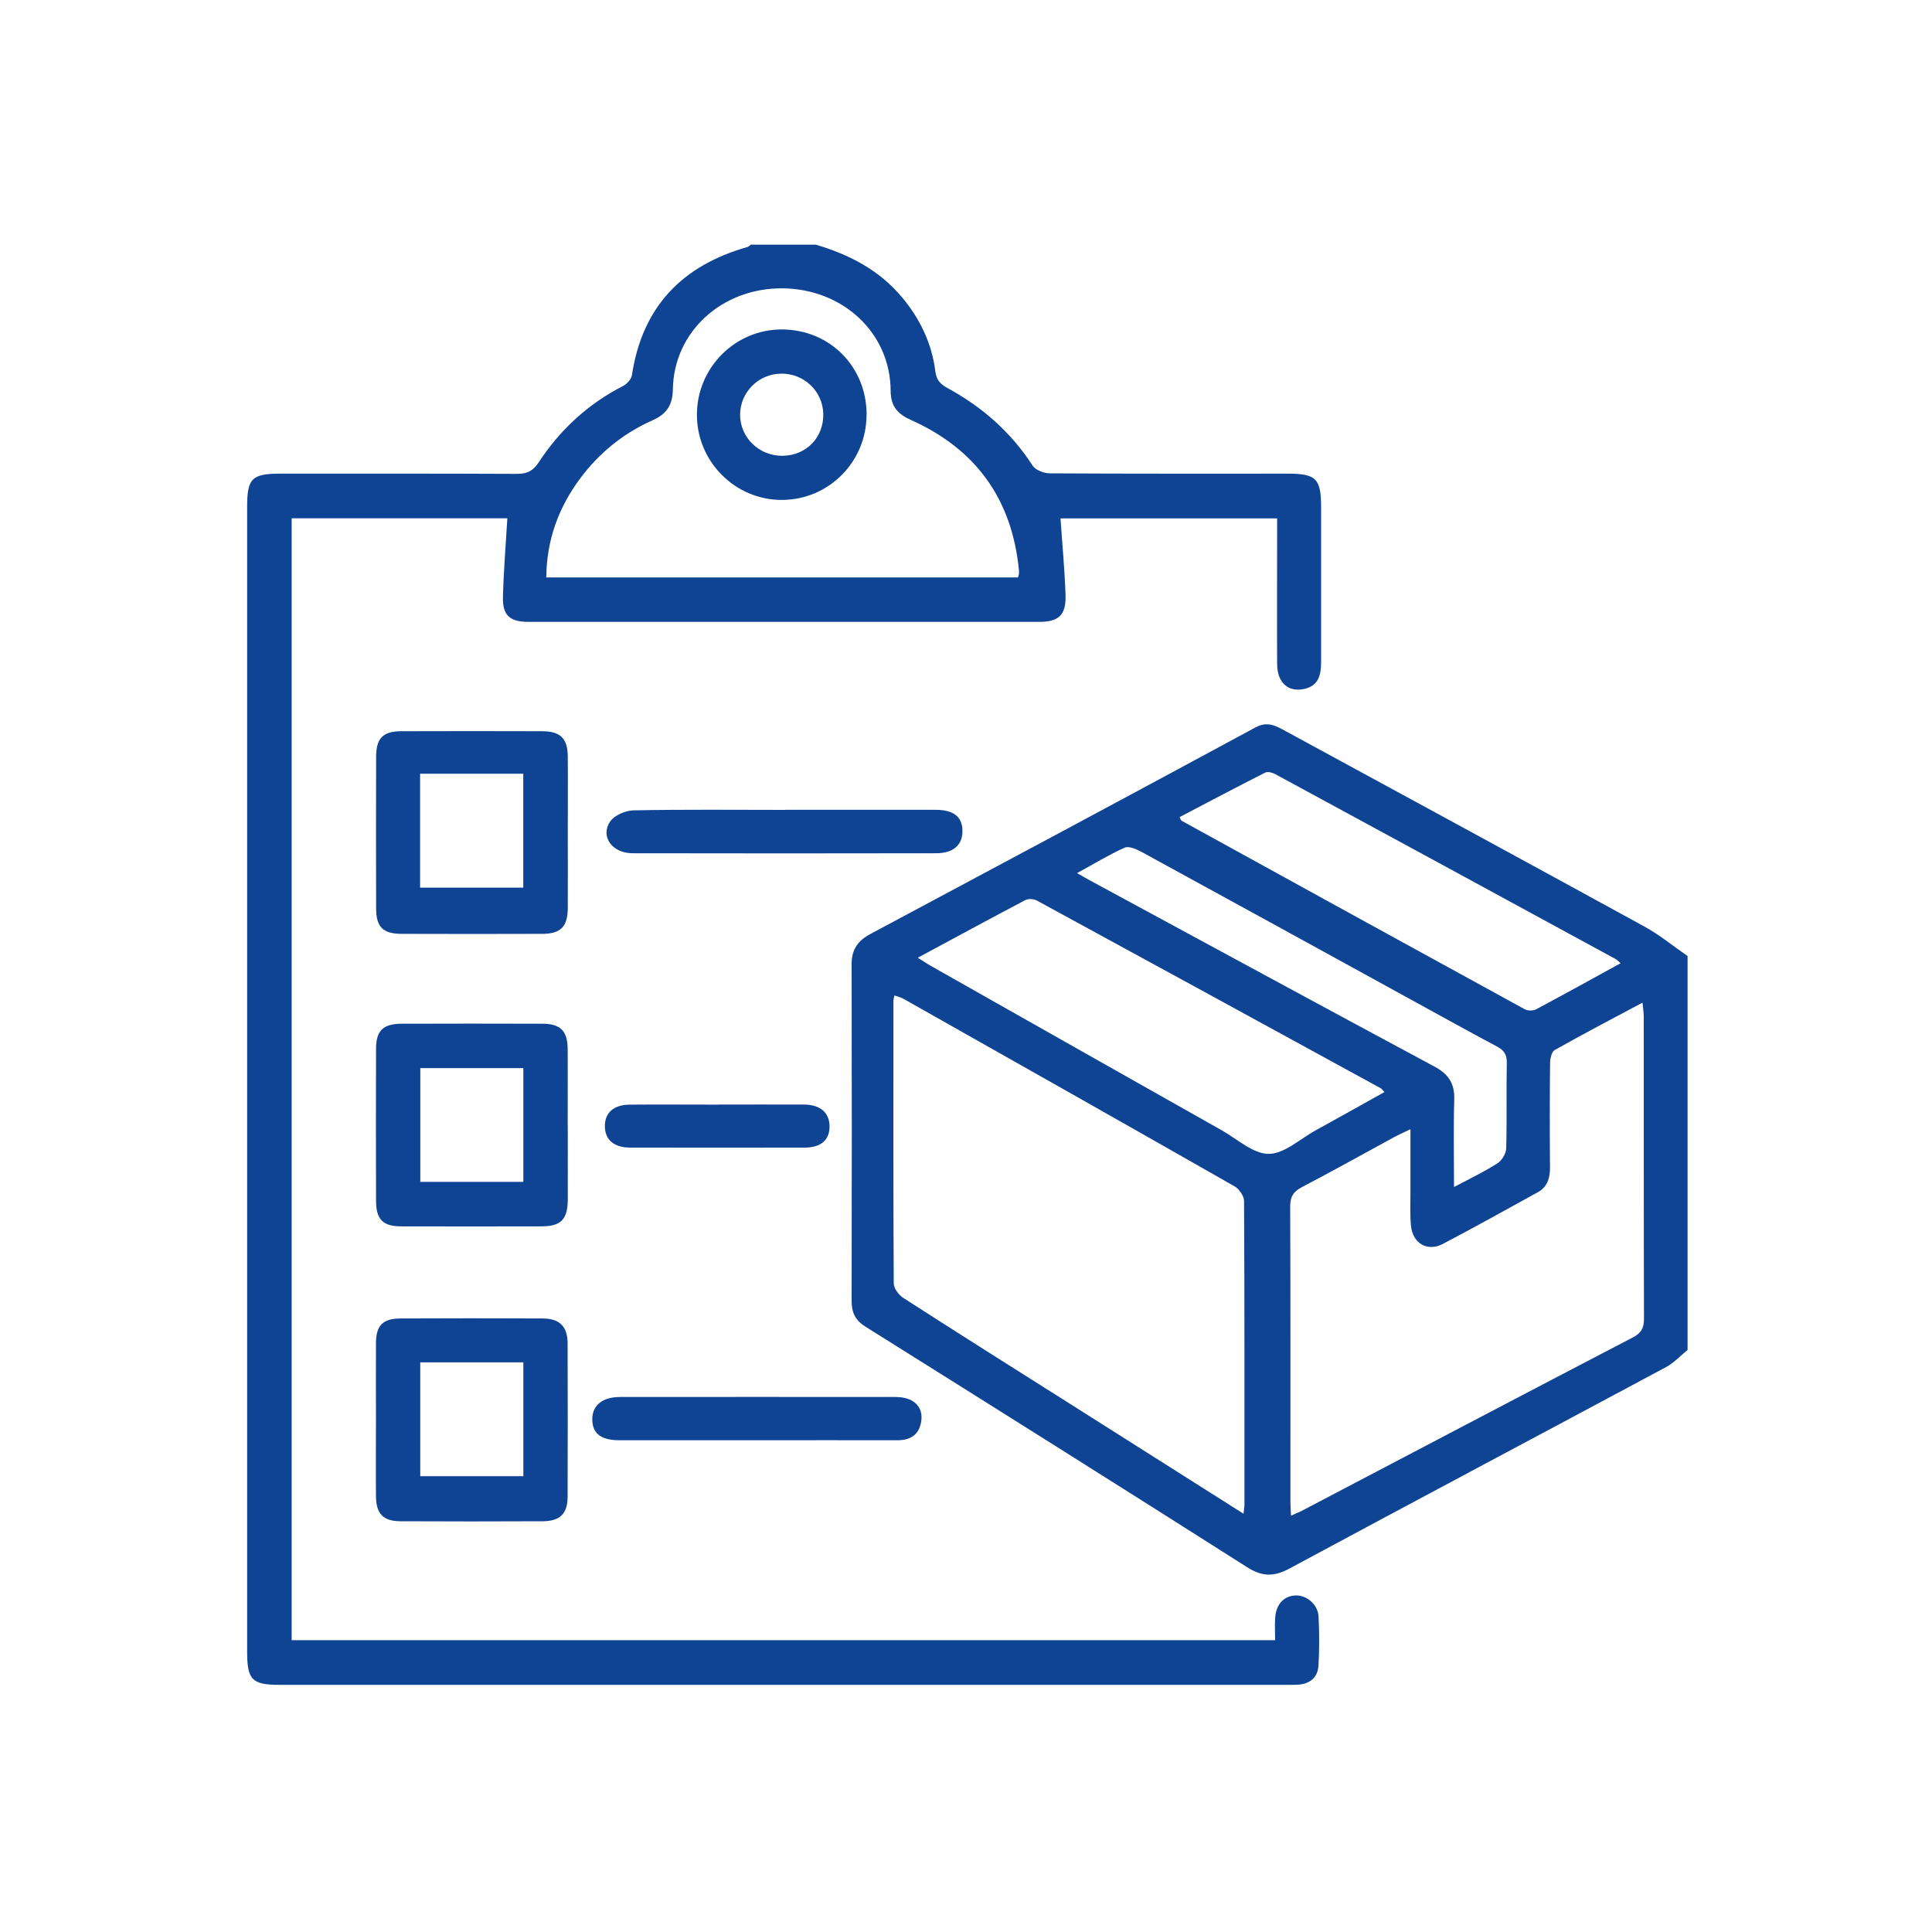 <?xml version="1.0" encoding="UTF-8"?>
<svg xmlns="http://www.w3.org/2000/svg" version="1.1" viewBox="0 0 250 250">
  <defs>
    <style>
      .cls-1 {
        fill: #0f4494;
      }
    </style>
  </defs>
  <!-- Generator: Adobe Illustrator 28.6.0, SVG Export Plug-In . SVG Version: 1.2.0 Build 709)  -->
  <g>
    <g id="katman_1">
      <g>
        <path class="cls-1" d="M218.36,174.69c-.92.75-1.75,1.66-2.77,2.21-16.23,8.7-32.5,17.33-48.72,26.06-2,1.08-3.53,1.09-5.5-.17-16.42-10.44-32.9-20.79-49.38-31.12-1.29-.81-1.79-1.8-1.79-3.28.03-14.56.03-29.12,0-43.67,0-1.89.84-3.01,2.44-3.87,16.62-8.87,33.24-17.76,49.81-26.72,1.56-.84,2.64-.22,3.86.45,15.49,8.42,30.99,16.83,46.45,25.3,1.98,1.08,3.74,2.54,5.61,3.83v50.96ZM160.91,195.89c.06-.6.12-.89.12-1.18,0-13.1.02-26.21-.05-39.31,0-.64-.64-1.55-1.23-1.89-14.27-8.13-28.57-16.21-42.87-24.28-.34-.19-.73-.27-1.14-.42-.06.32-.13.5-.13.67,0,12.19-.03,24.39.04,36.58,0,.65.65,1.52,1.25,1.9,6.98,4.5,14.01,8.92,21.03,13.36,7.58,4.8,15.15,9.6,22.99,14.56ZM182.49,146.13c-.89.43-1.49.69-2.06,1-3.99,2.17-7.96,4.39-11.99,6.5-1.12.58-1.49,1.27-1.49,2.52.05,12.74.03,25.48.03,38.22,0,.53.05,1.05.08,1.76.62-.29,1.11-.48,1.58-.73,14.22-7.46,28.43-14.93,42.67-22.35,1.08-.56,1.42-1.22,1.42-2.4-.04-13.04-.02-26.08-.03-39.13,0-.51-.09-1.02-.16-1.78-3.95,2.11-7.69,4.06-11.37,6.14-.4.22-.59,1.12-.59,1.7-.05,4.49-.05,8.98-.01,13.47.01,1.38-.33,2.54-1.59,3.23-4.09,2.25-8.16,4.53-12.29,6.69-1.96,1.03-3.86-.06-4.1-2.28-.15-1.38-.08-2.79-.08-4.18,0-2.7,0-5.41,0-8.38ZM179.15,141.32c-.27-.28-.36-.44-.5-.51-14.83-8.11-29.65-16.21-44.5-24.29-.39-.21-1.09-.25-1.47-.05-4.6,2.42-9.16,4.9-13.92,7.46.64.4,1.08.7,1.54.97,12.6,7.13,25.2,14.26,37.81,21.37,2,1.13,4.03,3.04,6.05,3.04,2.02,0,4.05-1.92,6.06-3.03,2.95-1.62,5.88-3.27,8.91-4.96ZM209.7,124.64c-.29-.25-.45-.44-.64-.54-14.68-7.99-29.36-15.97-44.05-23.93-.37-.2-.99-.36-1.31-.19-3.7,1.88-7.37,3.82-11.06,5.75.14.28.17.43.25.47,14.8,8.15,29.6,16.29,44.42,24.4.39.21,1.08.21,1.47,0,3.62-1.93,7.21-3.92,10.93-5.96ZM188.15,153.6c2.05-1.09,3.9-1.97,5.61-3.06.57-.36,1.12-1.26,1.14-1.93.11-3.7,0-7.4.08-11.09.02-1.08-.38-1.63-1.29-2.11-3.58-1.9-7.13-3.88-10.69-5.83-11.79-6.47-23.57-12.95-35.37-19.39-.63-.34-1.59-.74-2.11-.5-2.06.93-4.01,2.12-6.15,3.29.69.39,1.16.67,1.64.93,14.86,8.04,29.71,16.11,44.6,24.1,1.85.99,2.64,2.22,2.57,4.3-.11,3.67-.03,7.35-.03,11.31Z"/>
        <path class="cls-1" d="M105.5,31.64c4.38,1.29,8.3,3.3,11.28,6.9,2.3,2.78,3.8,5.92,4.25,9.49.14,1.12.62,1.66,1.55,2.17,4.5,2.44,8.24,5.72,11.05,10.06.38.58,1.46.99,2.23.99,10.25.06,20.51.04,30.76.04,3.69,0,4.33.64,4.33,4.36,0,6.67,0,13.35,0,20.02,0,1.63-.31,3.08-2.19,3.48-2.1.45-3.49-.82-3.5-3.24-.03-5.58,0-11.16,0-16.74,0-.66,0-1.32,0-2.09h-28.03c.22,3.27.53,6.55.65,9.85.09,2.65-.85,3.54-3.42,3.54-22.02,0-44.05,0-66.07,0-2.43,0-3.38-.85-3.31-3.25.09-3.37.37-6.74.57-10.15h-27.91v145.17h127.26c0-1.03-.06-1.99.01-2.93.13-1.77,1.17-2.83,2.69-2.86,1.41-.02,2.84,1.19,2.92,2.72.11,2.12.11,4.25-.01,6.36-.09,1.53-1.1,2.37-2.65,2.47-.48.03-.97.02-1.46.02-43.44,0-86.88,0-130.33,0-3.55,0-4.19-.65-4.19-4.27,0-49.38,0-98.76,0-148.14,0-3.72.6-4.32,4.33-4.32,10.19,0,20.39-.02,30.58.03,1.29,0,2.07-.36,2.8-1.47,2.77-4.23,6.39-7.58,10.93-9.9.5-.26,1.07-.88,1.15-1.4,1.33-8.84,6.49-14.19,14.95-16.59.16-.05.29-.2.43-.3,2.79,0,5.58,0,8.37,0ZM70.69,74.72h61.04c.07-.26.12-.37.13-.49,0-.18,0-.36-.02-.54-.91-9.12-5.57-15.57-13.91-19.32-1.75-.78-2.67-1.75-2.68-3.8-.03-7.47-6.15-13.19-14-13.26-7.82-.06-14.07,5.62-14.18,13.07-.03,2.08-.84,3.21-2.66,4.02-3.78,1.69-6.91,4.23-9.38,7.57-2.77,3.75-4.3,7.93-4.34,12.75Z"/>
        <path class="cls-1" d="M48.65,183.6c0-3.27-.02-6.54,0-9.81.02-2.3.88-3.17,3.2-3.18,6.12-.03,12.24-.03,18.36,0,2.22.01,3.23,1.03,3.24,3.23.02,6.6.02,13.21,0,19.81,0,2.23-.97,3.19-3.25,3.2-6.12.03-12.24.03-18.36,0-2.26-.01-3.17-.96-3.19-3.24-.03-3.33,0-6.66,0-9.99ZM54.38,176.29v14.73h13.34v-14.73h-13.34Z"/>
        <path class="cls-1" d="M73.47,107.71c0,3.27.02,6.55,0,9.82-.02,2.39-.92,3.3-3.29,3.31-6.06.02-12.13.02-18.19,0-2.42,0-3.31-.87-3.32-3.26-.02-6.55-.02-13.09,0-19.64,0-2.42.89-3.32,3.27-3.32,6.06-.02,12.13-.02,18.19,0,2.39,0,3.32.92,3.34,3.28.03,3.27,0,6.55,0,9.82ZM67.71,100.12h-13.35v14.74h13.35v-14.74Z"/>
        <path class="cls-1" d="M73.47,145.61c0,3.21.01,6.43,0,9.64-.01,2.53-.89,3.43-3.36,3.44-6.06.01-12.13.02-18.19,0-2.38,0-3.26-.9-3.26-3.32-.02-6.55-.02-13.09,0-19.64,0-2.38.91-3.25,3.33-3.26,6.06-.02,12.13-.02,18.19,0,2.37,0,3.27.94,3.28,3.33.02,3.27,0,6.55,0,9.82ZM54.39,138.21v14.72h13.33v-14.72h-13.33Z"/>
        <path class="cls-1" d="M101.62,104.79c6.48,0,12.97,0,19.45,0,2.34,0,3.47.91,3.47,2.75,0,1.81-1.18,2.87-3.42,2.87-13.09.02-26.18.03-39.27,0-2.66,0-4.22-2.2-2.88-4.13.56-.8,1.98-1.4,3.01-1.42,6.54-.13,13.09-.06,19.63-.06Z"/>
        <path class="cls-1" d="M97.84,186.37c-5.88,0-11.77,0-17.65,0-2.41,0-3.52-.86-3.55-2.66-.03-1.83,1.28-2.93,3.58-2.94,11.89-.01,23.77-.01,35.66,0,2.38,0,3.66,1.29,3.31,3.25-.31,1.74-1.48,2.36-3.15,2.35-6.06-.02-12.13,0-18.19,0Z"/>
        <path class="cls-1" d="M92.95,142.93c3.69,0,7.39-.02,11.08,0,2.11.01,3.28,1.03,3.31,2.78.03,1.79-1.09,2.79-3.24,2.79-7.51.01-15.01.01-22.52,0-2.13,0-3.29-1-3.31-2.75-.02-1.76,1.13-2.8,3.24-2.81,3.81-.03,7.63,0,11.44,0Z"/>
        <path class="cls-1" d="M112.13,53.67c0,6.09-4.9,11.01-10.95,11.02-6.03.02-10.98-4.93-11-10.98-.02-6.14,4.98-11.14,11.08-11.08,6.16.06,10.88,4.85,10.88,11.04ZM101.09,48.35c-2.93.02-5.31,2.4-5.32,5.3-.01,2.96,2.45,5.36,5.48,5.33,3.08-.03,5.37-2.39,5.28-5.46-.08-2.9-2.49-5.2-5.44-5.17Z"/>
      </g>
    </g>
  </g>
</svg>